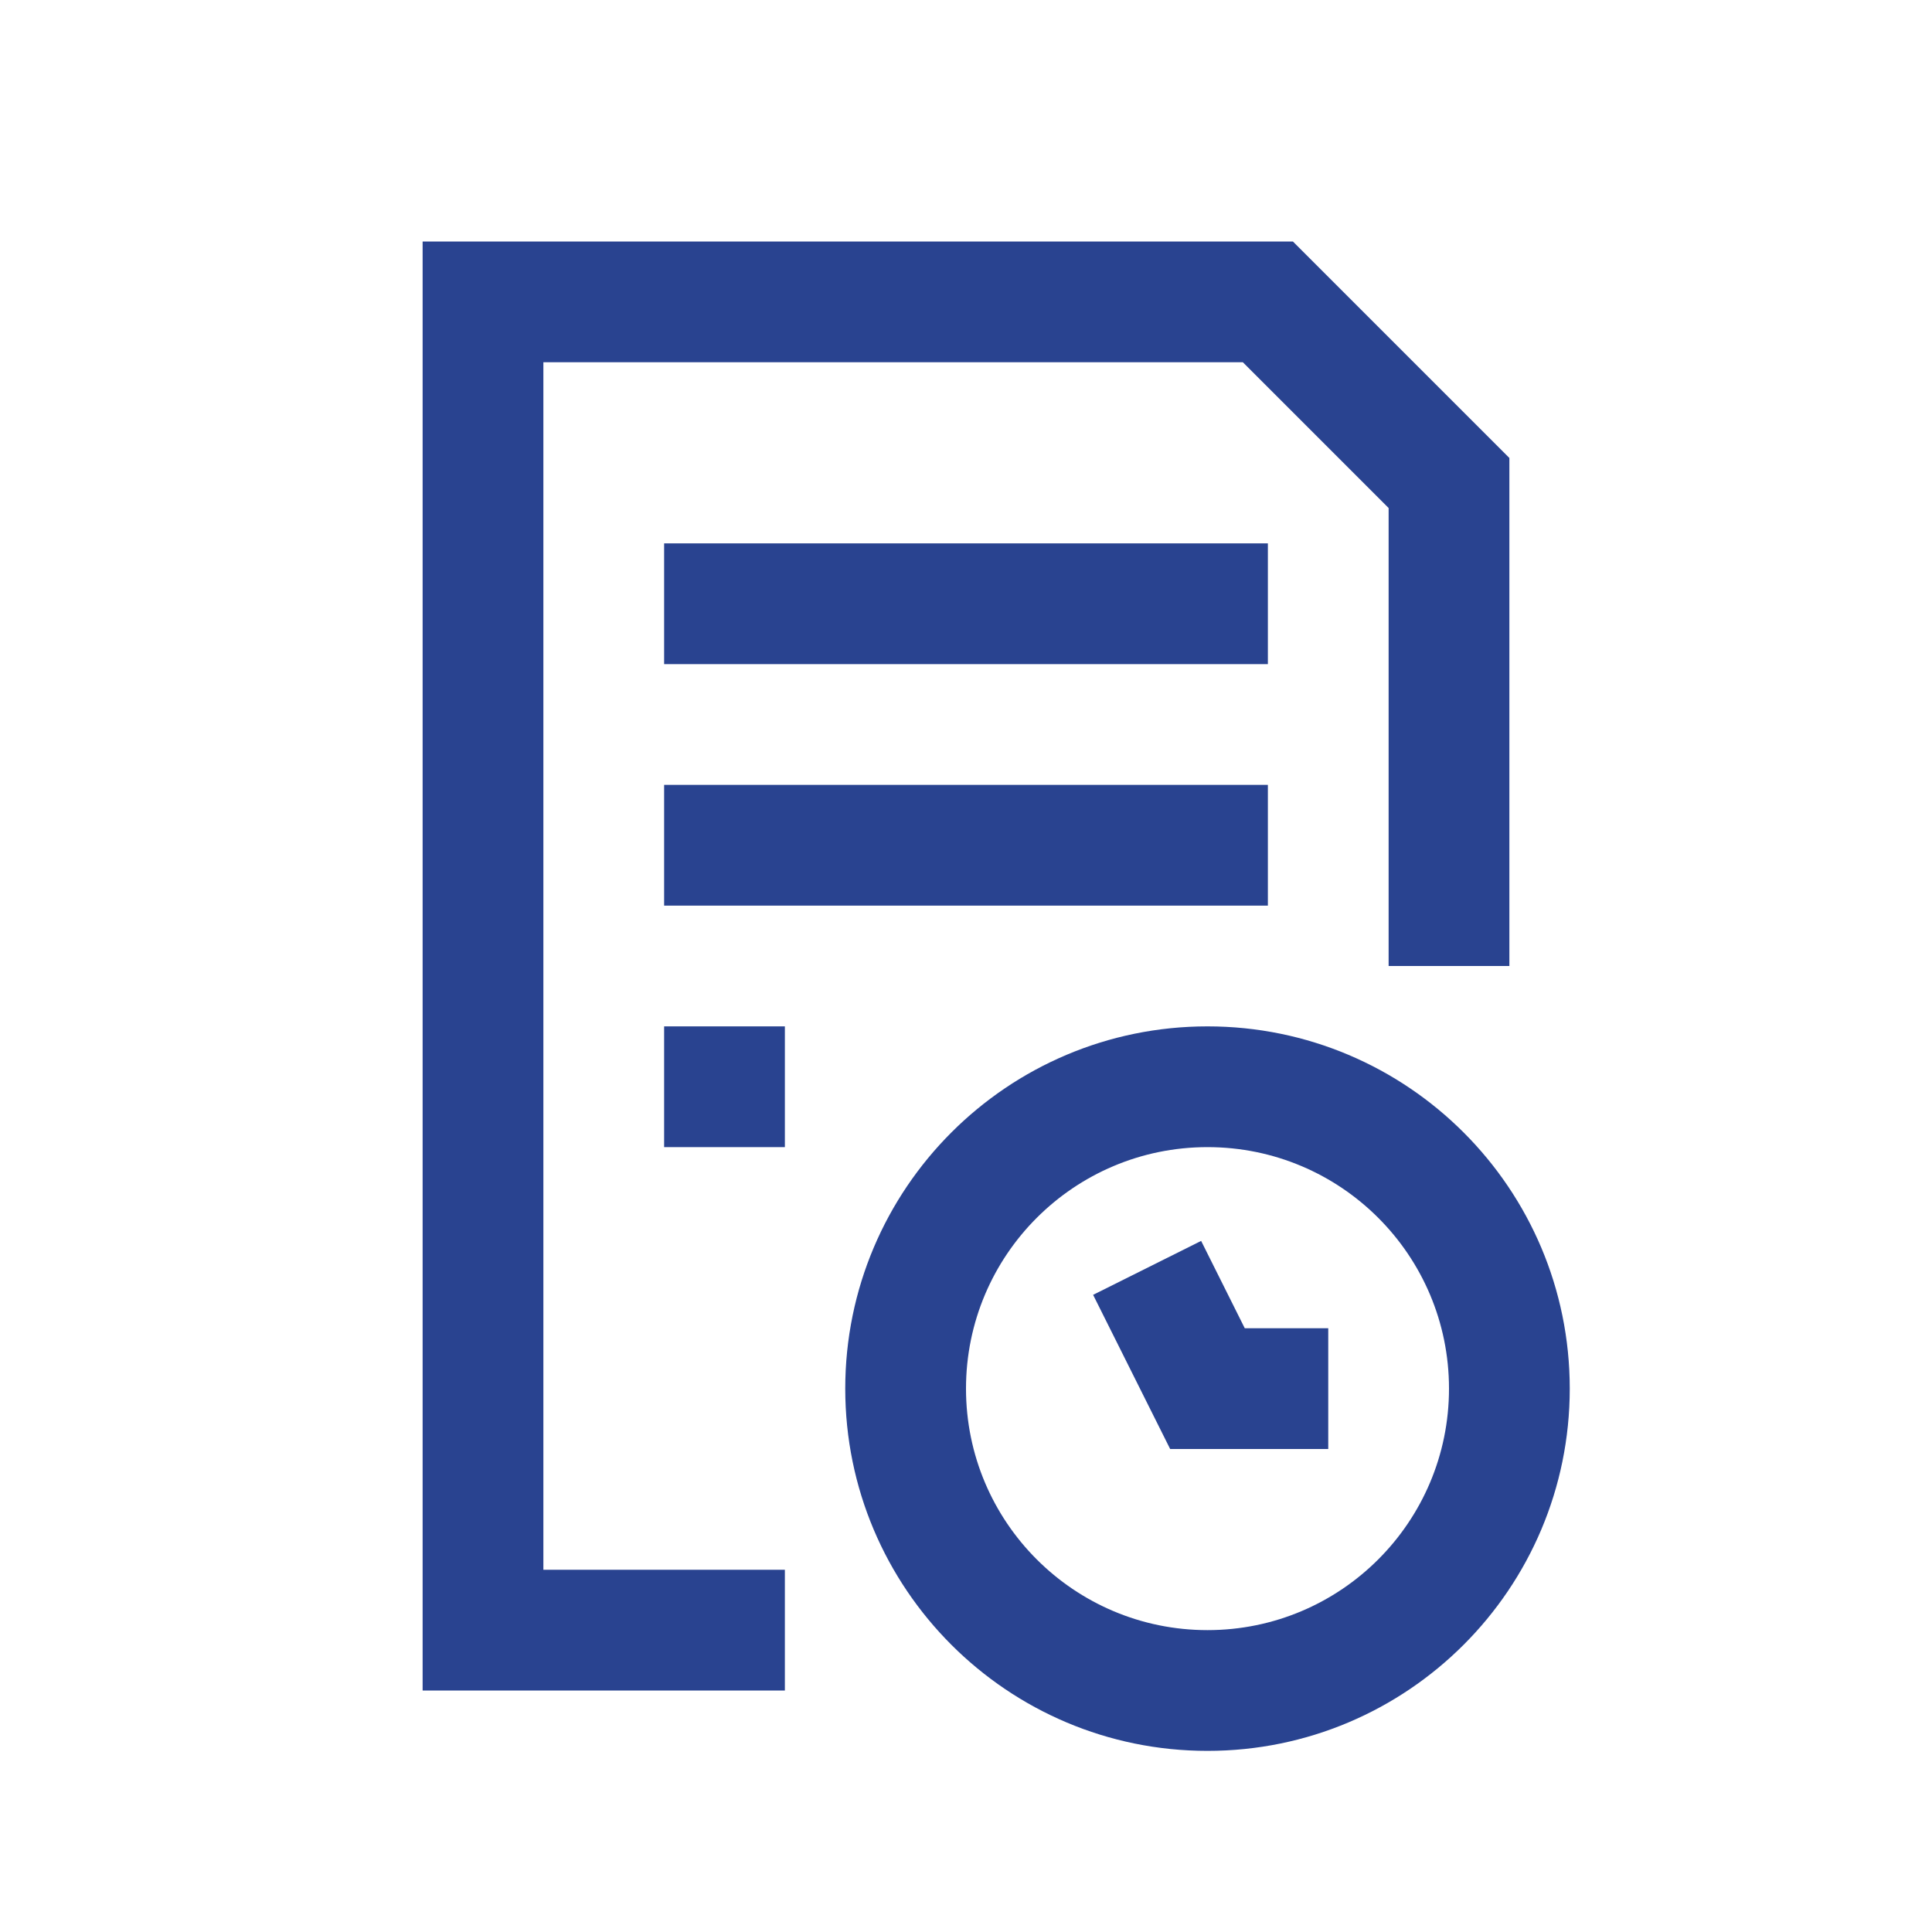 
<svg width="800px" height="800px" viewBox="0 0 24 24" fill="none" xmlns="http://www.w3.org/2000/svg">
<title>Technical review email marketing services by Dmaxos</title>

<g id="SVGRepo_bgCarrier" stroke-width="0"/>

<g id="SVGRepo_tracerCarrier" stroke-linecap="round" stroke-linejoin="round"/>

<g id="SVGRepo_iconCarrier"> <path fill-rule="evenodd" clip-rule="evenodd" d="M15 14.25C13.343 14.25 12 15.593 12 17.25C12 18.907 13.343 20.25 15 20.25C16.657 20.25 18 18.907 18 17.25C18 15.593 16.657 14.25 15 14.25ZM10.5 17.25C10.5 14.765 12.515 12.75 15 12.75C17.485 12.75 19.5 14.765 19.5 17.25C19.5 19.735 17.485 21.75 15 21.75C12.515 21.75 10.5 19.735 10.5 17.25Z" fill="#294390"/> <path fill-rule="evenodd" clip-rule="evenodd" d="M15.75 8.25H8.25V6.75H15.75V8.25Z" fill="#294390"/> <path fill-rule="evenodd" clip-rule="evenodd" d="M15.75 11.25H8.25V9.75H15.75V11.25Z" fill="#294390"/> <path fill-rule="evenodd" clip-rule="evenodd" d="M5.25 3H16.061L18.75 5.689V12H17.25V6.311L15.439 4.5H6.75V19.5H9.75V21H5.25V3Z" fill="#294390"/> <path fill-rule="evenodd" clip-rule="evenodd" d="M9.75 14.25H8.25V12.75H9.75V14.25Z" fill="#294390"/> <path fill-rule="evenodd" clip-rule="evenodd" d="M13.579 16.085L14.921 15.415L15.463 16.5H16.5V18H14.536L13.579 16.085Z" fill="#294390"/> </g>

</svg>
